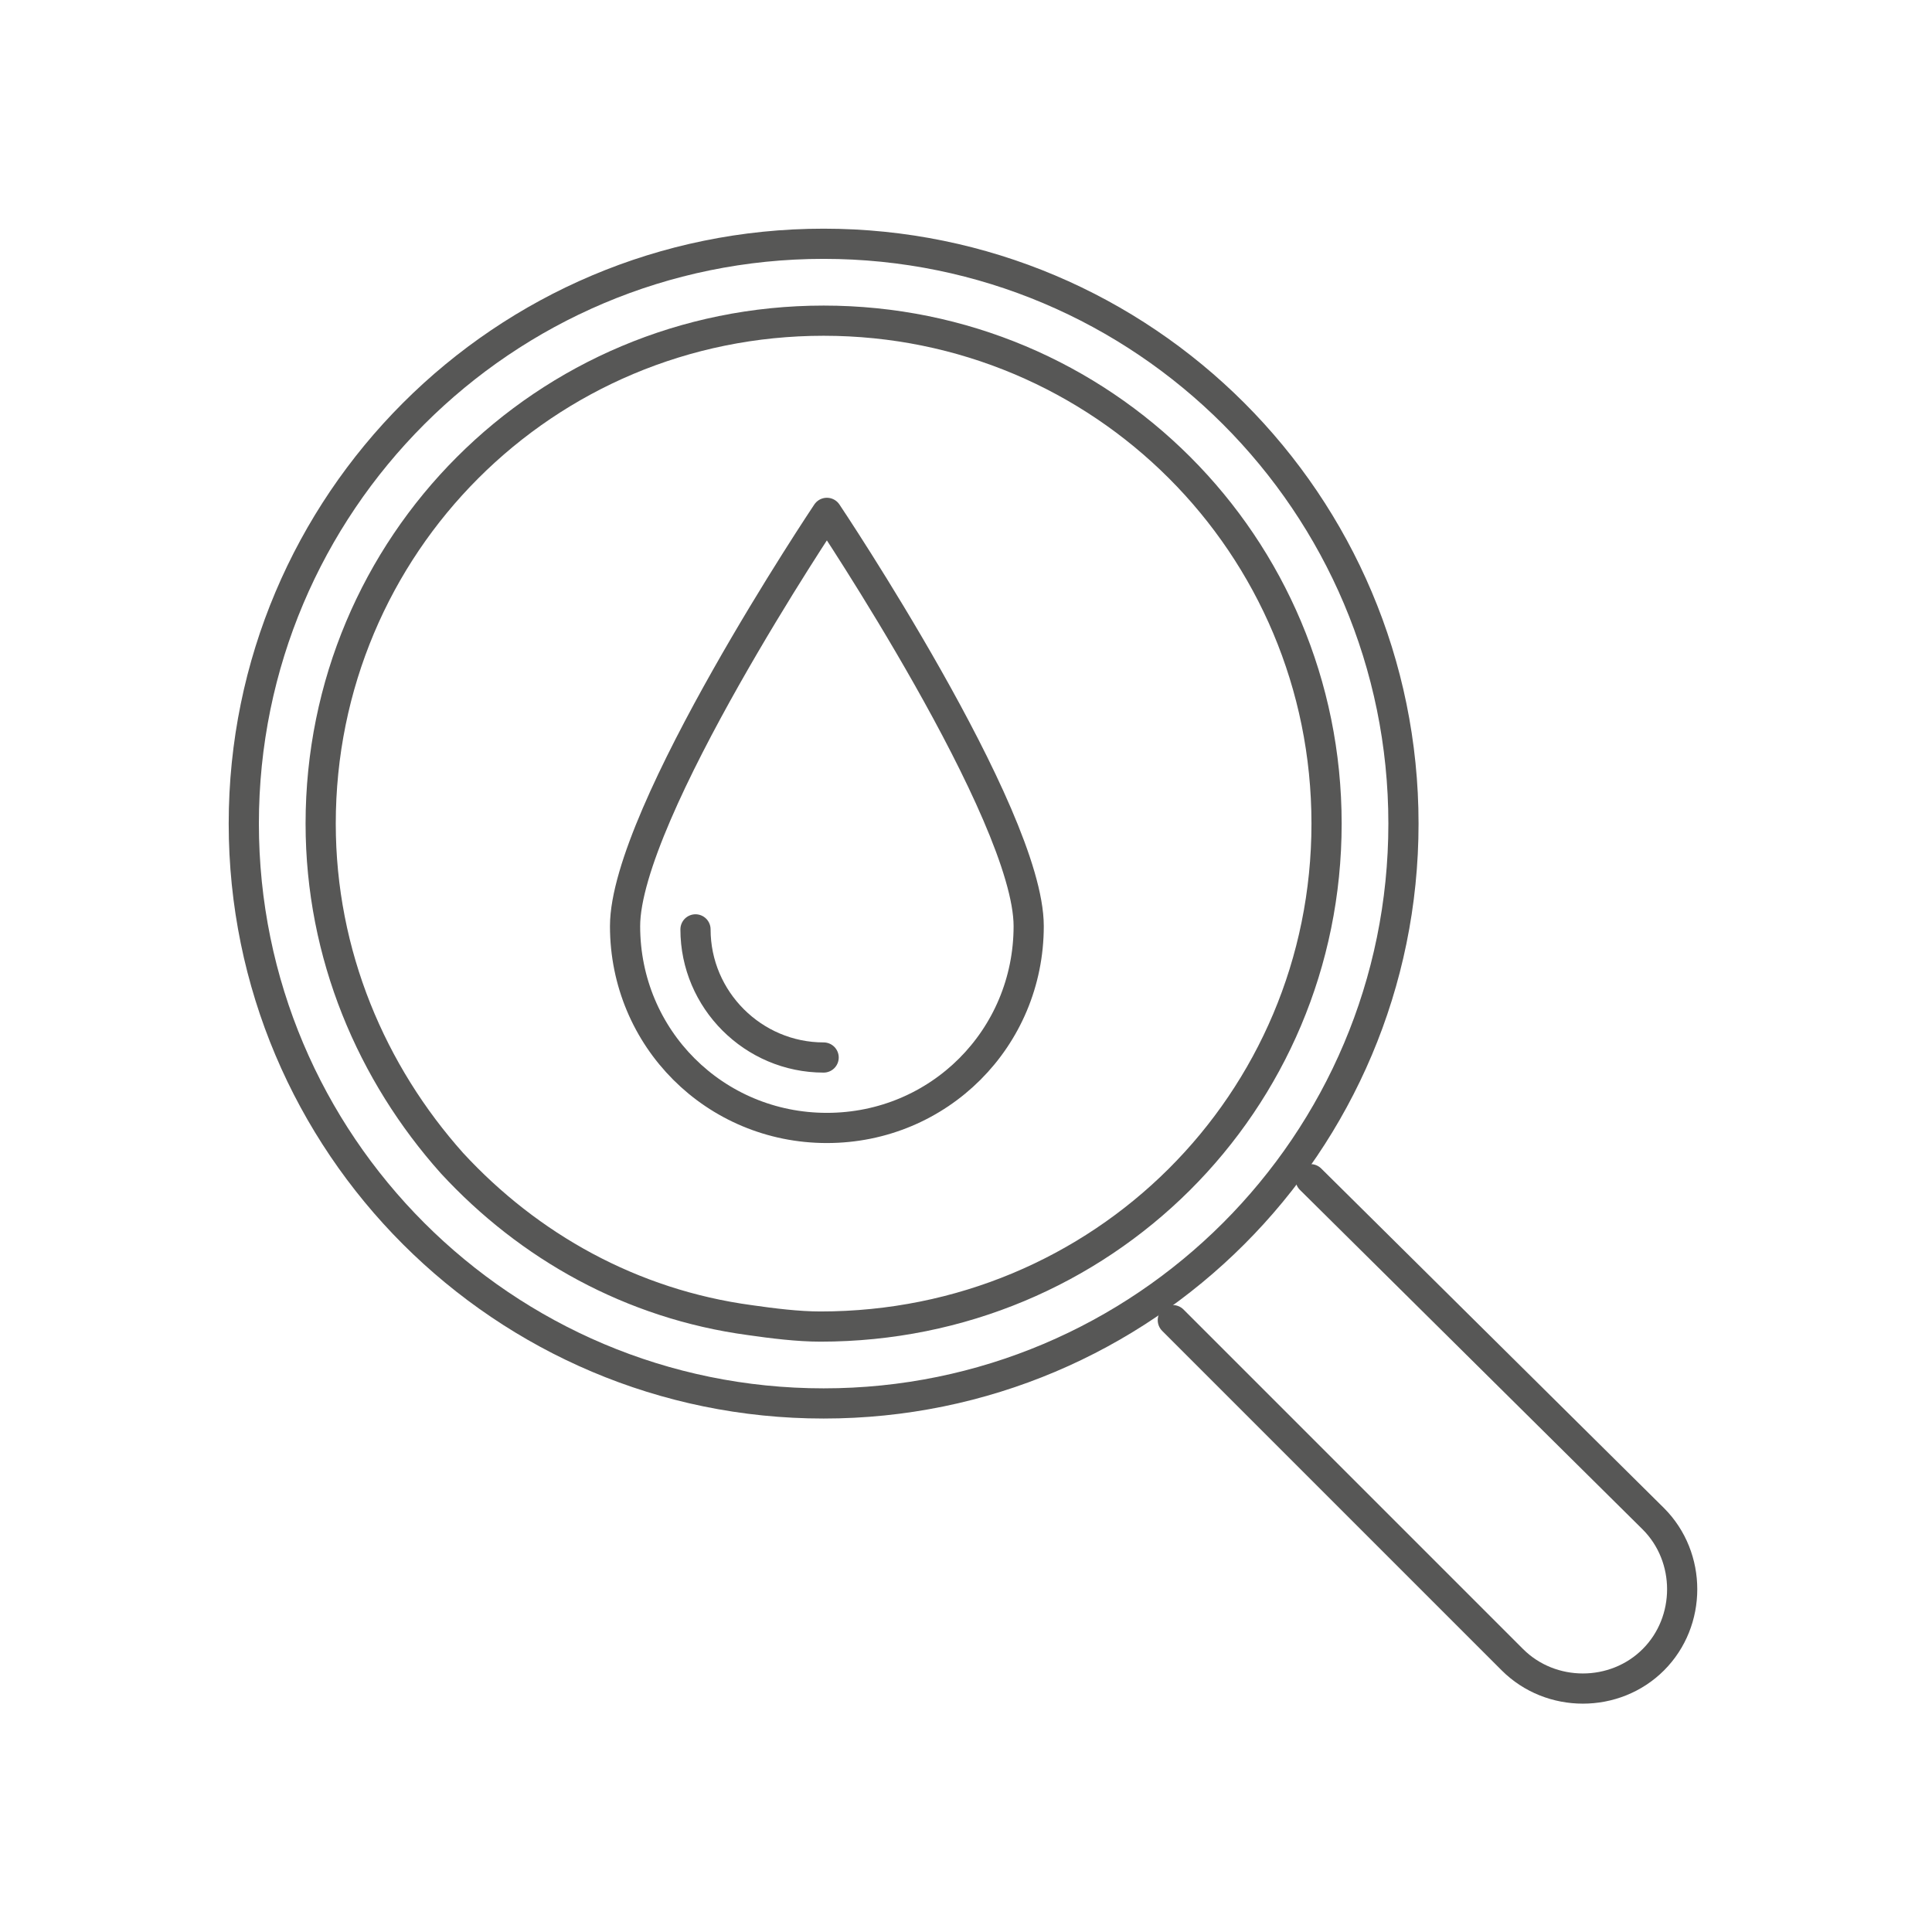 <?xml version="1.0" encoding="UTF-8"?> <svg xmlns="http://www.w3.org/2000/svg" width="96" height="96" viewBox="0 0 96 96" fill="none"> <g clip-path="url(#clip0)"> <path d="M58.277 65.598L75.15 82.471C77.061 84.381 80.244 84.381 82.154 82.471C84.064 80.561 84.064 77.377 82.154 75.467L65.122 58.594" stroke="#575756" stroke-width="1.5" stroke-miterlimit="10" stroke-linecap="round" stroke-linejoin="round"></path> <path d="M51.115 46.019C51.115 51.59 46.658 56.047 41.087 56.047C35.516 56.047 31.059 51.59 31.059 46.019C31.059 40.447 41.087 25.484 41.087 25.484C41.087 25.484 51.115 40.447 51.115 46.019Z" stroke="#575756" stroke-width="1.5" stroke-miterlimit="10" stroke-linecap="round" stroke-linejoin="round"></path> <path d="M40.926 52.547C37.424 52.547 34.559 49.682 34.559 46.18" stroke="#575756" stroke-width="1.5" stroke-miterlimit="10" stroke-linecap="round" stroke-linejoin="round"></path> <path d="M40.926 69.736C56.838 69.736 69.737 56.837 69.737 40.925C69.737 25.013 56.838 12.113 40.926 12.113C25.014 12.113 12.114 25.013 12.114 40.925C12.114 56.837 25.014 69.736 40.926 69.736Z" stroke="#575756" stroke-width="1.5" stroke-miterlimit="10" stroke-linecap="round" stroke-linejoin="round"></path> <path d="M65.916 40.925C65.916 27.076 54.773 15.934 40.925 15.934C27.076 15.934 15.934 27.076 15.934 40.925C15.934 47.451 18.48 53.341 22.46 57.798C26.28 61.936 31.374 64.802 37.264 65.597C38.378 65.757 39.651 65.916 40.766 65.916C54.773 65.916 65.916 54.773 65.916 40.925Z" stroke="#575756" stroke-width="1.5" stroke-miterlimit="10" stroke-linecap="round" stroke-linejoin="round"></path> </g> <defs> <clipPath id="clip0"> <rect width="73.7" height="74.018" fill="white" transform="translate(11 11)"></rect> </clipPath> </defs> </svg> 